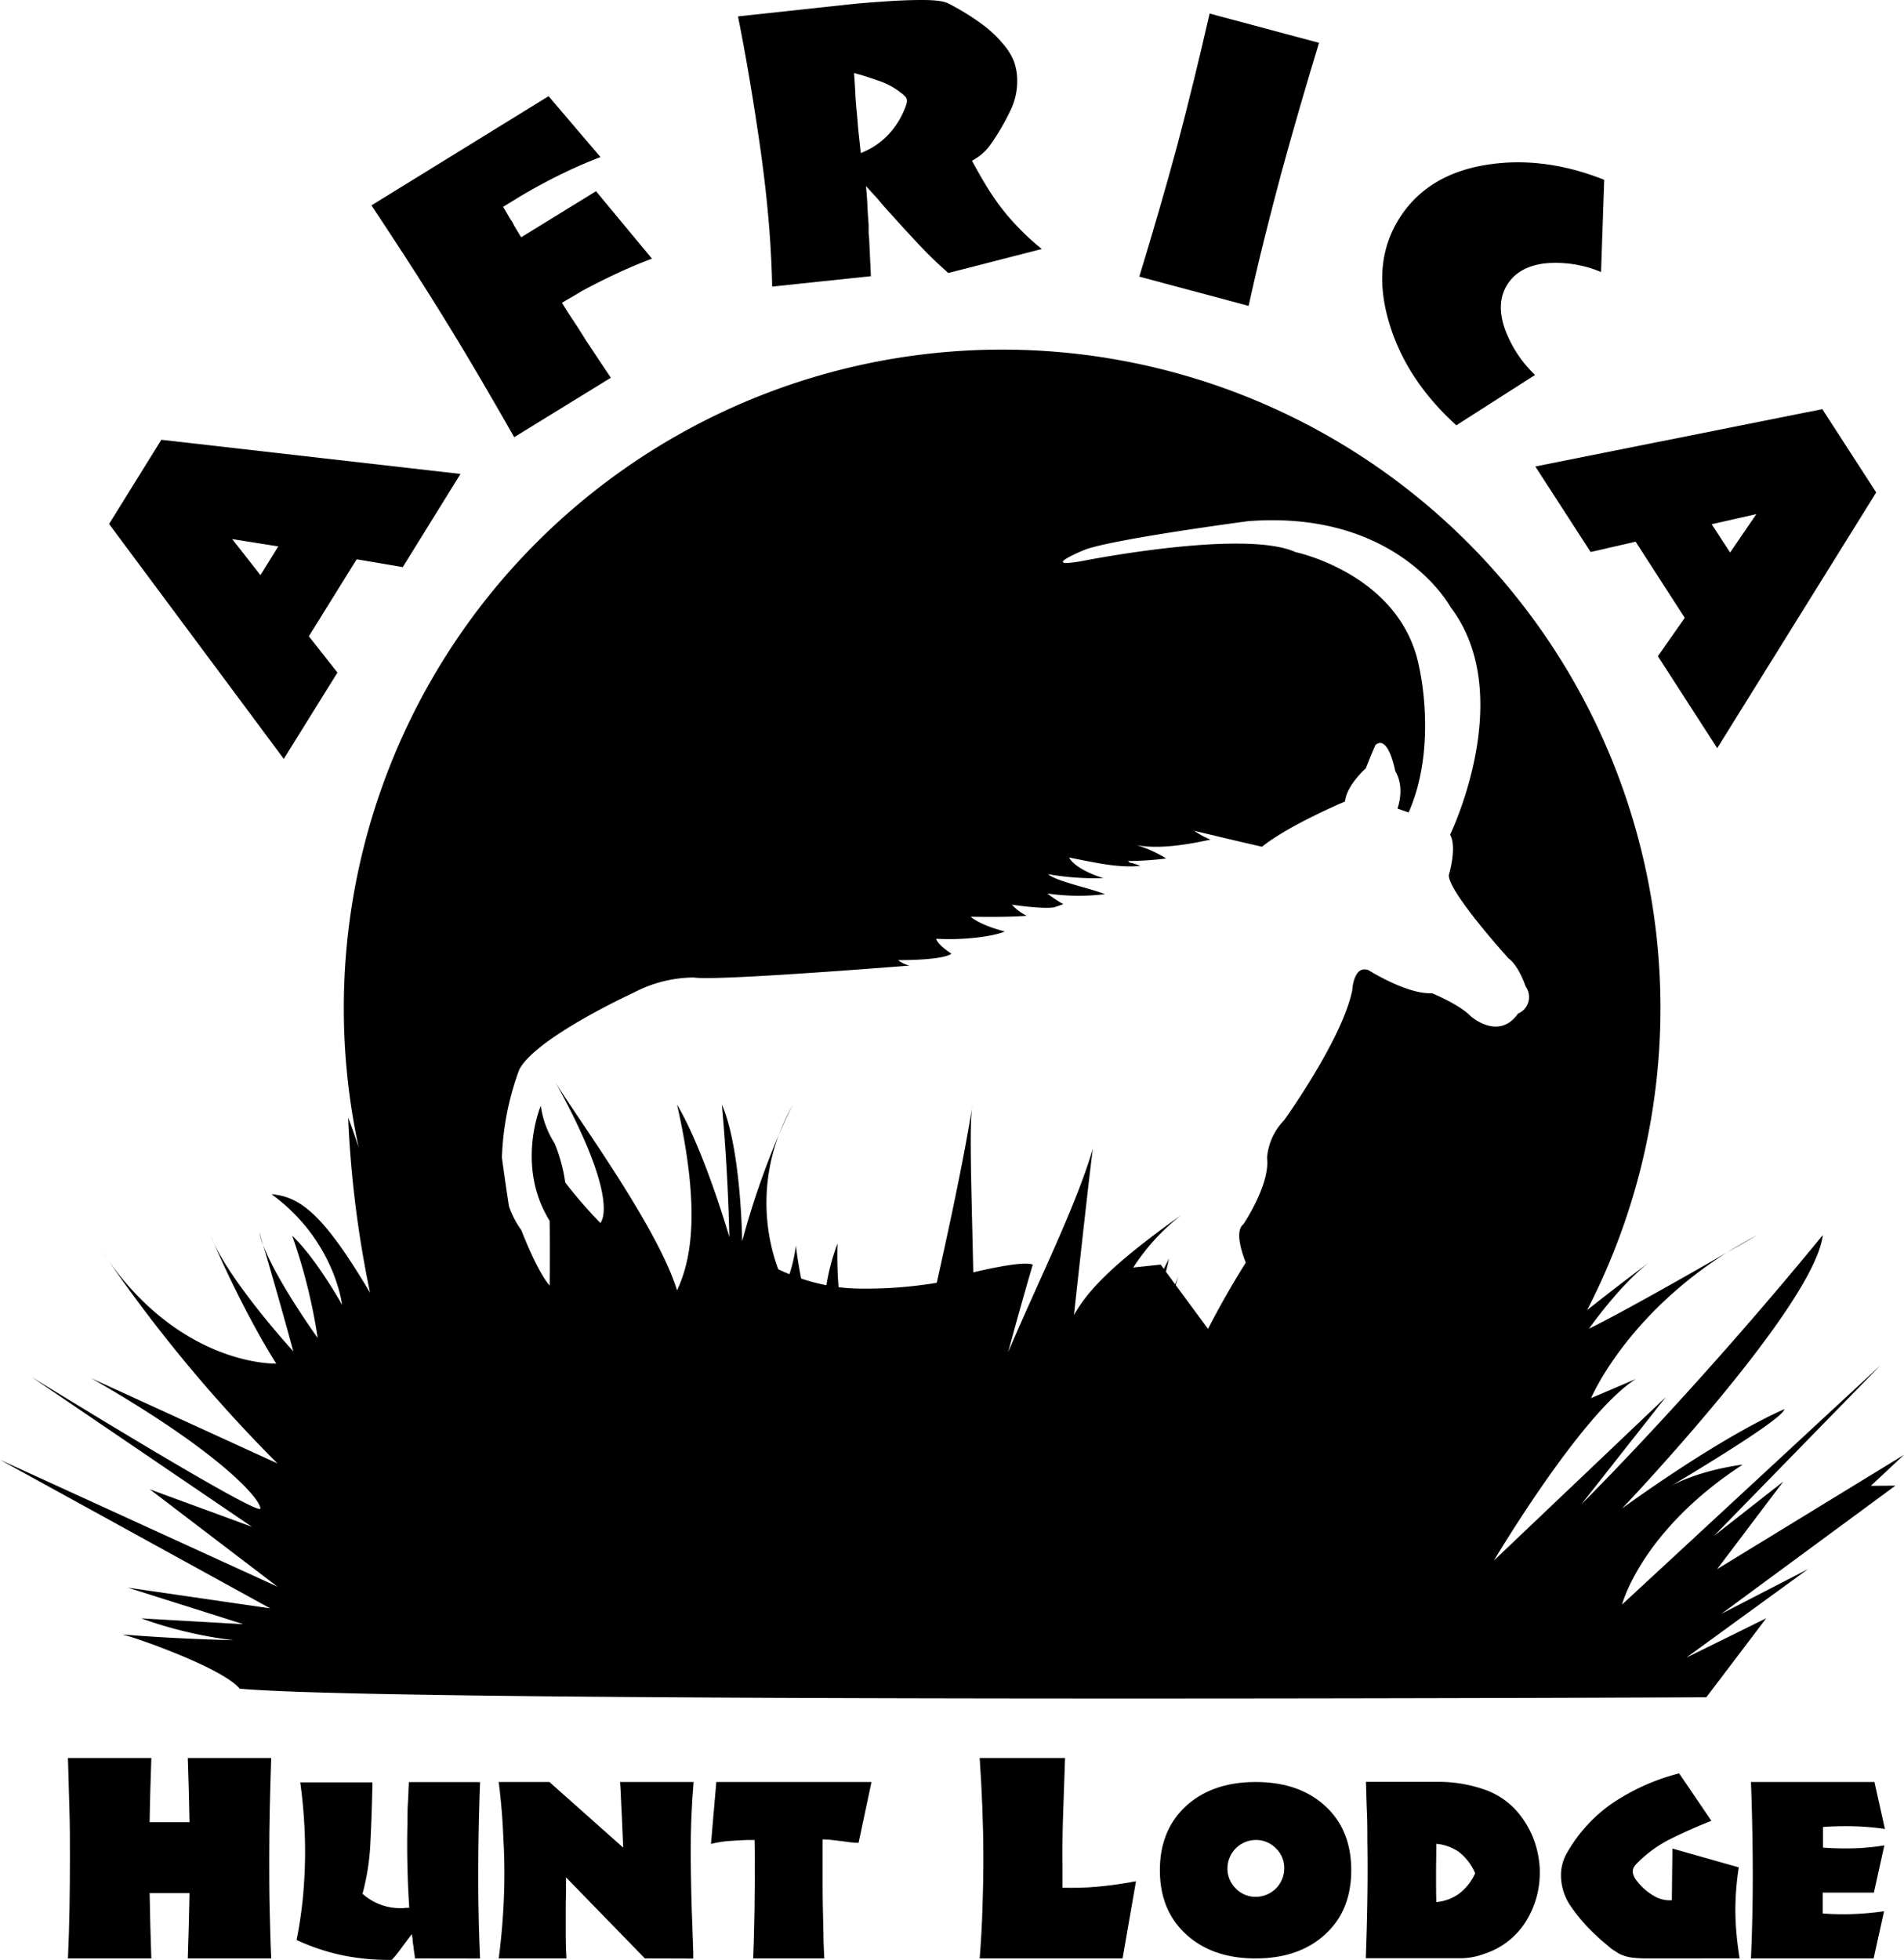 <svg xmlns="http://www.w3.org/2000/svg" viewBox="0 0 413.03 425.06" class="fill-current text-white"><title>Africa Hunt Lodge</title><path d="M87.37,123l-10-1.7L67,138l6.2,7.87L61.56,164.59l-37.9-50.95L35,95.38l64.89,7.41Zm-37-6.08,6.13,7.82,3.86-6.23Z" class="cls-1"></path><path d="M122.81,37.26q-3.9,1.86-7.67,4c-1,.56-2,1.15-3,1.76l-3,1.84c.35.56.68,1.13,1,1.69s.63,1.09,1,1.61a16.55,16.55,0,0,0,.91,1.64l1,1.67,16.24-10,12.14,14.63c-2.39.88-4.87,1.93-7.46,3.13s-5.15,2.49-7.7,3.86c-.71.44-1.43.87-2.18,1.3s-1.48.85-2.19,1.29c.85,1.37,1.71,2.73,2.61,4.07s1.76,2.7,2.6,4.07l2.72,4.1c.89,1.34,1.79,2.68,2.68,4L111.54,94.82q-3.66-6.43-7.39-12.81T96.53,69.34q-3.84-6.24-7.87-12.47T80.58,44.54L119,20.86l11.26,13.21Q126.7,35.41,122.81,37.26Z" class="cls-1"></path><path d="M205.72,59.21q-3.33-2.91-6.4-6.18t-6-6.55q-.85-.91-1.62-1.8c-.51-.58-1-1.19-1.53-1.8L189,41.62c-.38-.43-.77-.85-1.15-1.26.13,1.16.23,2.48.3,4s.17,2.95.28,4.45c0,.5,0,1,0,1.46s.06,1,.11,1.46c.08,1.72.15,3.3.22,4.75s.13,2.58.16,3.42L167.5,62.16c-.05-3.12-.2-6.37-.42-9.76s-.53-6.84-.91-10.37c-.17-1.6-.36-3.21-.57-4.84s-.41-3.23-.64-4.83q-1.08-7.59-2.33-15T160.09,3.56L184.35.94c1.11-.12,2.24-.22,3.41-.32s2.35-.18,3.57-.26Q196,0,200.09,0c2.73,0,4.6.23,5.61.74a53.23,53.23,0,0,1,7.4,4.56,26.15,26.15,0,0,1,5.4,5.36c.32.47.61.93.86,1.38a10.75,10.75,0,0,1,.6,1.31,10.28,10.28,0,0,1,.39,1.34,11.38,11.38,0,0,1,.24,1.44,14.52,14.52,0,0,1-1.48,8,49.23,49.23,0,0,1-4.39,7.43A10.65,10.65,0,0,1,213,33.41a12.08,12.08,0,0,1-2.15,1.45c.84,1.58,1.89,3.43,3.15,5.52a52.16,52.16,0,0,0,4.49,6.3q1.64,1.92,3.51,3.77A52.14,52.14,0,0,0,226,54Zm-9.07-36.72a1.91,1.91,0,0,0,.08-.76,1.24,1.24,0,0,0-.18-.57,2,2,0,0,0-.43-.46,2.91,2.91,0,0,0-.51-.45,8,8,0,0,1-.68-.51A15.65,15.65,0,0,0,191,17.65c-1.34-.47-2.67-.91-4-1.33l-.87-.24-.86-.24c.12,1.61.21,3.12.28,4.53s.18,2.79.32,4.12.22,2.78.37,4.19.31,2.91.49,4.51a16.14,16.14,0,0,0,5.71-3.72,17.64,17.64,0,0,0,3.81-5.85C196.44,23.15,196.57,22.78,196.65,22.49Z" class="cls-1"></path><path d="M247.15,60q2.16-7.09,4.22-14.18t4-14.24Q257.24,24.5,259,17.3t3.4-14.36l23.73,6.35q-2.13,7-4.2,14.13t-4,14.21q-1.92,7.15-3.7,14.31t-3.37,14.4Z" class="cls-1"></path><path d="M315.92,92.24q-11.19-10.14-14.77-22.9t2.58-22.26q6-9.21,18.47-11.29T348,39l-.69,20a25.24,25.24,0,0,0-12.14-1.88q-5.64.66-8.13,4.5t-.74,9.3A26,26,0,0,0,333,81.32Z" class="cls-1"></path><path d="M359.64,142.32l5.83-8.32-10.66-16.52-9.76,2.24-12-18.55,62.26-12.43L407,106.8l-34.49,55.47ZM381,111.5l-9.69,2.19,4,6.15Z" class="cls-1"></path><path d="M40.74,424.75q.12-3.56.21-7.08t.16-7.08H32.46q.06,3.56.15,7.08t.22,7.08H14.74c.16-3.64.28-7.26.34-10.88s.09-7.25.09-10.89,0-7.21-.12-10.85-.19-7.25-.31-10.85H32.83q-.12,3.44-.22,6.93t-.15,7h8.65q-.06-3.49-.16-7t-.21-6.93H58.83c-.13,3.6-.23,7.21-.31,10.85s-.12,7.26-.12,10.85,0,7.27.09,10.89.17,7.24.34,10.88Z" class="cls-1"></path><path d="M90,424.75c0-.45-.09-.88-.15-1.31s-.12-.87-.16-1.32a12.53,12.53,0,0,1-.18-1.29c0-.45-.11-.9-.18-1.35l-.65.86c-.23.28-.44.57-.64.86-.54.69-1,1.38-1.54,2.05A20.53,20.53,0,0,1,85,425.06a49.36,49.36,0,0,1-10.76-1,45.9,45.9,0,0,1-9.9-3.31,93.5,93.5,0,0,0,1.44-10c.26-3.17.4-6.2.4-9.1,0-2.66-.1-5.25-.28-7.76s-.44-5-.77-7.33H80.78v.8q-.12,6.25-.43,12.29a50.76,50.76,0,0,1-1.71,11.07A12.15,12.15,0,0,0,87,413.84h.47a1.86,1.86,0,0,0,.45-.06l.4,0a2.32,2.32,0,0,1,.46,0c-.2-3-.33-5.93-.4-9s-.07-6.07,0-9.13c0-1.51,0-3,.1-4.57s.13-3.06.21-4.57h15.45q-.36,9.57-.39,19.13t.39,19.13Z" class="cls-1"></path><path d="M139.89,424.75l-17.11-17.59v2.69q0,1.35-.06,2.7v3.37c0,1.47,0,2.95,0,4.42s.07,2.94.15,4.41H108.19c.41-3.1.71-6.22.92-9.35s.31-6.26.31-9.41-.16-6.47-.34-9.72-.48-6.51-.89-9.78h11l16,14.23c-.05-1.19-.1-2.37-.16-3.56s-.11-2.37-.15-3.56-.15-2.37-.18-3.55-.11-2.37-.19-3.56h15.95q-.67,7.85-.62,15.85t.37,16q.06,1.29.09,2.52c0,.82.05,1.66.09,2.51,0,.25,0,.48,0,.71s0,.46,0,.7Z" class="cls-1"></path><path d="M186.25,399.68a14.82,14.82,0,0,1-1.87-.13l-1.87-.25c-.7-.07-1.38-.16-2.06-.24a17.49,17.49,0,0,0-2-.12v7.48c0,2.53,0,5.09.06,7.66q.06,2.7.12,5.37c0,1.78.1,3.54.19,5.3H163.38c.07-1.8.14-3.61.18-5.42s.08-3.63.12-5.43c0-2.53.06-5,.06-7.51s0-4.92-.06-7.33H163c-1.44,0-2.89.1-4.36.19a23.19,23.19,0,0,0-4.41.67l1.16-13.43h33.66Z" class="cls-1"></path><path d="M243.52,424.75h-31c.29-3.64.49-7.26.61-10.88s.19-7.25.19-10.89-.08-7.21-.22-10.85-.33-7.25-.58-10.85h18.52q-.3,8.22-.46,13.49c-.1,3.51-.14,6.86-.09,10.05,0,.74,0,1.49,0,2.27s0,1.56,0,2.33c2.62.05,5.07,0,7.36-.21s4.55-.48,6.8-.89c.29,0,.58-.09.89-.16l.89-.15Z" class="cls-1"></path><path d="M287.45,419.54q-5.67,5.2-15.05,5.21t-15.09-5.21q-5.7-5.21-5.7-13.92t5.7-13.95q5.71-5.18,15.09-5.18t15.05,5.18q5.67,5.18,5.67,13.95T287.45,419.54Zm-10.67-18.67a6,6,0,0,0-4.38-1.81,6.18,6.18,0,0,0-6.13,6.13,6,6,0,0,0,1.81,4.39,5.9,5.9,0,0,0,4.32,1.81,6.18,6.18,0,0,0,6.19-6.2A5.89,5.89,0,0,0,276.78,400.87Z" class="cls-1"></path><path d="M332.89,399.43a21,21,0,0,1,1.13,6v.86a19.81,19.81,0,0,1-3,10.42,16.62,16.62,0,0,1-8.92,7,15,15,0,0,1-5.13,1c-1.81,0-3.75,0-5.79,0h-14.9q.24-6.37.34-12.75t0-12.75c0-2.13,0-4.25-.1-6.38s-.13-4.26-.21-6.38h15.58a30.4,30.4,0,0,1,10.51,1.81A16.65,16.65,0,0,1,330,394,20,20,0,0,1,332.89,399.43Zm-16.77,2a9.83,9.83,0,0,0-4.54-1.53c0,2.12-.06,4.24-.06,6.34s0,4.2.06,6.29a9.93,9.93,0,0,0,5-1.87,11.66,11.66,0,0,0,3.43-4.38A11.61,11.61,0,0,0,316.12,401.39Z" class="cls-1"></path><path d="M357.51,424.75a28.57,28.57,0,0,1-3.47-.18,9.24,9.24,0,0,1-2.85-.86l-1-.65a7.18,7.18,0,0,1-1.11-.82L347.6,421c-.51-.43-1-.88-1.5-1.38a35.67,35.67,0,0,1-5.18-5.94,11.81,11.81,0,0,1-2.3-7.06,9.08,9.08,0,0,1,.28-2.23,9.65,9.65,0,0,1,.89-2.3,33.12,33.12,0,0,1,9.41-10.61,46.61,46.61,0,0,1,15.05-6.87l7,10.3q-4.59,1.79-8.86,3.92a27.46,27.46,0,0,0-7.39,5.4,3.37,3.37,0,0,0-.64.89,1.59,1.59,0,0,0-.15.89,1.67,1.67,0,0,0,.09.52,3.52,3.52,0,0,0,.21.52,2,2,0,0,0,.31.55c.12.17.27.35.43.56a12.58,12.58,0,0,0,3.74,3.15,6.53,6.53,0,0,0,3.19.83h.49l.12-11.22L377.19,405c-.24,1.55-.43,3.1-.55,4.63s-.19,3.05-.19,4.57c0,1.75.09,3.51.25,5.27s.39,3.51.67,5.27Z" class="cls-1"></path><path d="M402.24,396.09a67.1,67.1,0,0,0-6.78.15c0,.37,0,.73,0,1.1s0,.74,0,1.11v2.27q3.38.24,6.68.15a49.58,49.58,0,0,0,6.63-.64l-2.27,10.24h-11.1c0,.36,0,.73,0,1.1s0,.75,0,1.16,0,.75,0,1.14,0,.76,0,1.13a60.76,60.76,0,0,0,13.31-.49l-2.27,10.24H379.83q.42-9.56.39-19.13t-.39-19.13h26.79l2.27,10.18A54.74,54.74,0,0,0,402.24,396.09Z" class="cls-1"></path><path d="M57.08,270l-.82-2.78A17,17,0,0,0,57.08,270Z" class="cls-1"></path><path d="M46.38,269.63c-.23-.53-.47-1.07-.7-1.62C45.88,268.54,46.12,269.08,46.38,269.63Z" class="cls-1"></path><path d="M374.55,271.71c2.11-1.21,4.35-2.51,6.74-3.9C378.9,269.07,376.66,270.38,374.55,271.71Z" class="cls-1"></path><path d="M405.84,322.25l7.19-6.72-40.54,24.79,14.36-19L371.8,333.12l36.12-37L351.87,348s4.11-16,26.18-30.35c-9.51,1.29-15,4.27-15.84,4.79,1.91-1.13,24.65-14.61,24.87-16.82-15.07,6.71-35.21,21.55-35.21,21.55s41.7-43.79,43.55-59.31c-28.26,34.52-52.36,58.37-52.36,58.37L361.36,303l-37.28,35.44s19-32,30.81-39.37l-9.74,4.16s7.34-17.55,29.4-31.54c-22.85,13.17-29.85,16.48-29.85,16.48s6.47-9.26,13-14.35c-5.08,3.8-9.55,7.26-13.41,10.32A142.81,142.81,0,1,0,74.58,218.59a143.73,143.73,0,0,0,3.22,30.27c-.82-2.51-1.62-4.8-2.28-6.47a234.44,234.44,0,0,0,4.76,38C70,263,65,259.57,58.89,259c13.74,10,15.32,24,15.32,24S68.66,273,63.38,268a121,121,0,0,1,5.54,22.19S60,277.81,57.08,270c4,13.59,6.55,23.09,6.55,23.09s-12.72-13.91-17.25-23.47c7.35,16.69,13.55,26.12,13.55,26.12s-21.11.78-37.75-24.29a318.92,318.92,0,0,0,38,45.94l-40.4-18.48c27.72,15.84,36.7,26.14,36.7,28.25S6.86,298.65,6.86,298.65l47.79,32.49L32.48,323l27.73,21.13L0,316.6l58.62,32.23-30.9-4.5,25.08,7.93L30.63,351a92,92,0,0,0,20.07,4.74c-19.27-.53-25.87-1.59-23.51-1.06S48.32,361.77,52,366.25c34.58,3.17,318.15,1.86,318.15,1.86l13-17.14-17.37,8.56,26.42-19.21L373.43,350l37.74-27.79ZM137.42,215.31A28.47,28.47,0,0,1,150.51,212c4,.68,33.56-1.54,46.78-2.58a6.31,6.31,0,0,1-2.47-1.19s9.51.11,11.58-1.39c-3.25-2.14-3.31-3.24-3.31-3.24,6.06.37,12.5-.54,14.88-1.57-5.82-1.55-7.4-3.22-7.4-3.22s7.87.18,12.16-.2a10.08,10.08,0,0,1-3.2-2.4s6.47,1,9.14.58l2-.69a27,27,0,0,1-3.48-2.32,47,47,0,0,0,12.5.15c-3.28-1.33-10.49-2.75-12.35-4.34a58.68,58.68,0,0,0,12,.86s-5.93-1.72-7.43-4.47c6.29,1.24,10.72,2.26,15.44,1.82-2.65-1.06-2-.38-2.65-1.06a70.81,70.81,0,0,0,8.28-.55,27.19,27.19,0,0,0-6.38-2.89c5.24,1,12-.35,16-1.2a18,18,0,0,1-3.56-1.93s8.22,2,14.72,3.47c6-4.78,18-9.8,18-9.8.38-3.59,4.53-7.2,4.53-7.2,1-2.64,2.09-5.08,2.09-5.08,2.83-2.34,4.29,5.7,4.29,5.7,2.2,3.64.47,8.1.47,8.1l2.43.85c6.31-14.25,2.34-31.26,2.34-31.26-3.77-20.39-26.83-25.19-26.83-25.19-11.2-5.1-46.27,1.91-46.27,1.91-9.82,1.76.45-2.41.45-2.41,6-2.33,35.51-6.23,35.51-6.23,32.56-2.49,43.9,18.65,43.9,18.65,14.59,19.16-.11,49.36-.11,49.36,1.56,2.68-.27,8.73-.27,8.73-.2,3.58,12.94,18.08,12.94,18.08,2.28,1.65,3.73,6.12,3.73,6.12a3.87,3.87,0,0,1-1.65,5.85c-4.2,6-10.26.59-10.26.59-2.53-2.62-8.43-5-8.43-5-5.34.31-13.76-5-13.76-5-3.25-1.19-3.52,4.36-3.52,4.36-2.15,10.64-14.8,28.22-14.8,28.22a13.16,13.16,0,0,0-3.69,8.14c.73,5.7-5.11,14.37-5.11,14.37-1.54,1.22-1,4.44.5,8.34-2.9,4.64-5.67,9.47-8.19,14.37l-7-9.49c.21-.72.42-1.41.64-2.08-.24.66-.5,1.29-.77,1.9l-2-2.72c.48-2,.68-2.87.68-2.87l-1.14,2.25-.68-.93-5.95.63a46.14,46.14,0,0,1,10.54-11.46c-16,11.35-20.61,16.91-23.4,21.77,0,0,3.59-32.82,4.12-36.15-3.76,12.8-12,29.07-18.39,44.22,2.37-8.93,5.33-19,5.33-19-1.76-.84-9.62.89-12.9,1.67-.35-16.69-.88-31-.28-35.61-1.92,11.78-4.86,25.37-7.64,37.88A93.9,93.9,0,0,1,186,279.47a38.36,38.36,0,0,1-4.09-.3,83.24,83.24,0,0,1-.23-9.5,47.86,47.86,0,0,0-2.41,9.08,43.56,43.56,0,0,1-5.47-1.45c-.45-2.22-.85-4.61-1.15-7.16a33.47,33.47,0,0,1-1.39,6.21c-.85-.34-1.67-.7-2.44-1.07A41.84,41.84,0,0,1,169,246,174.79,174.79,0,0,0,161,269.21s-.23-20.16-4.41-29.65c1.41,15.29,1.62,28.73,1.62,28.73s-5.33-18.54-11.34-28.73c5.56,24.56,2.56,34.75,0,40.31-4.39-14.37-23.62-40.07-26.65-45.64,14.83,26.64,10,31,10,31a103.16,103.16,0,0,1-7.61-8.77,34.89,34.89,0,0,0-2.3-8.49,20.18,20.18,0,0,1-3-8.15s-5.5,13,1.92,24.95c.06,4.46.06,9.28,0,14.06-2.84-3.32-6.12-12-6.12-12a20,20,0,0,1-2.71-5.23c-.62-4.09-1.12-7.57-1.52-10.55A60.81,60.81,0,0,1,112.63,232C116.19,225.06,137.42,215.31,137.42,215.31Z" class="cls-1"></path><path d="M210.92,240.34c0-.26.09-.53.13-.78C211,239.77,211,240,210.92,240.34Z" class="cls-1"></path><path d="M169,246c.91-2.14,1.9-4.3,3-6.41A47.15,47.15,0,0,0,169,246Z" class="cls-1"></path><path d="M237.16,249l.06-.21C237.22,248.68,237.2,248.77,237.16,249Z" class="cls-1"></path></svg>